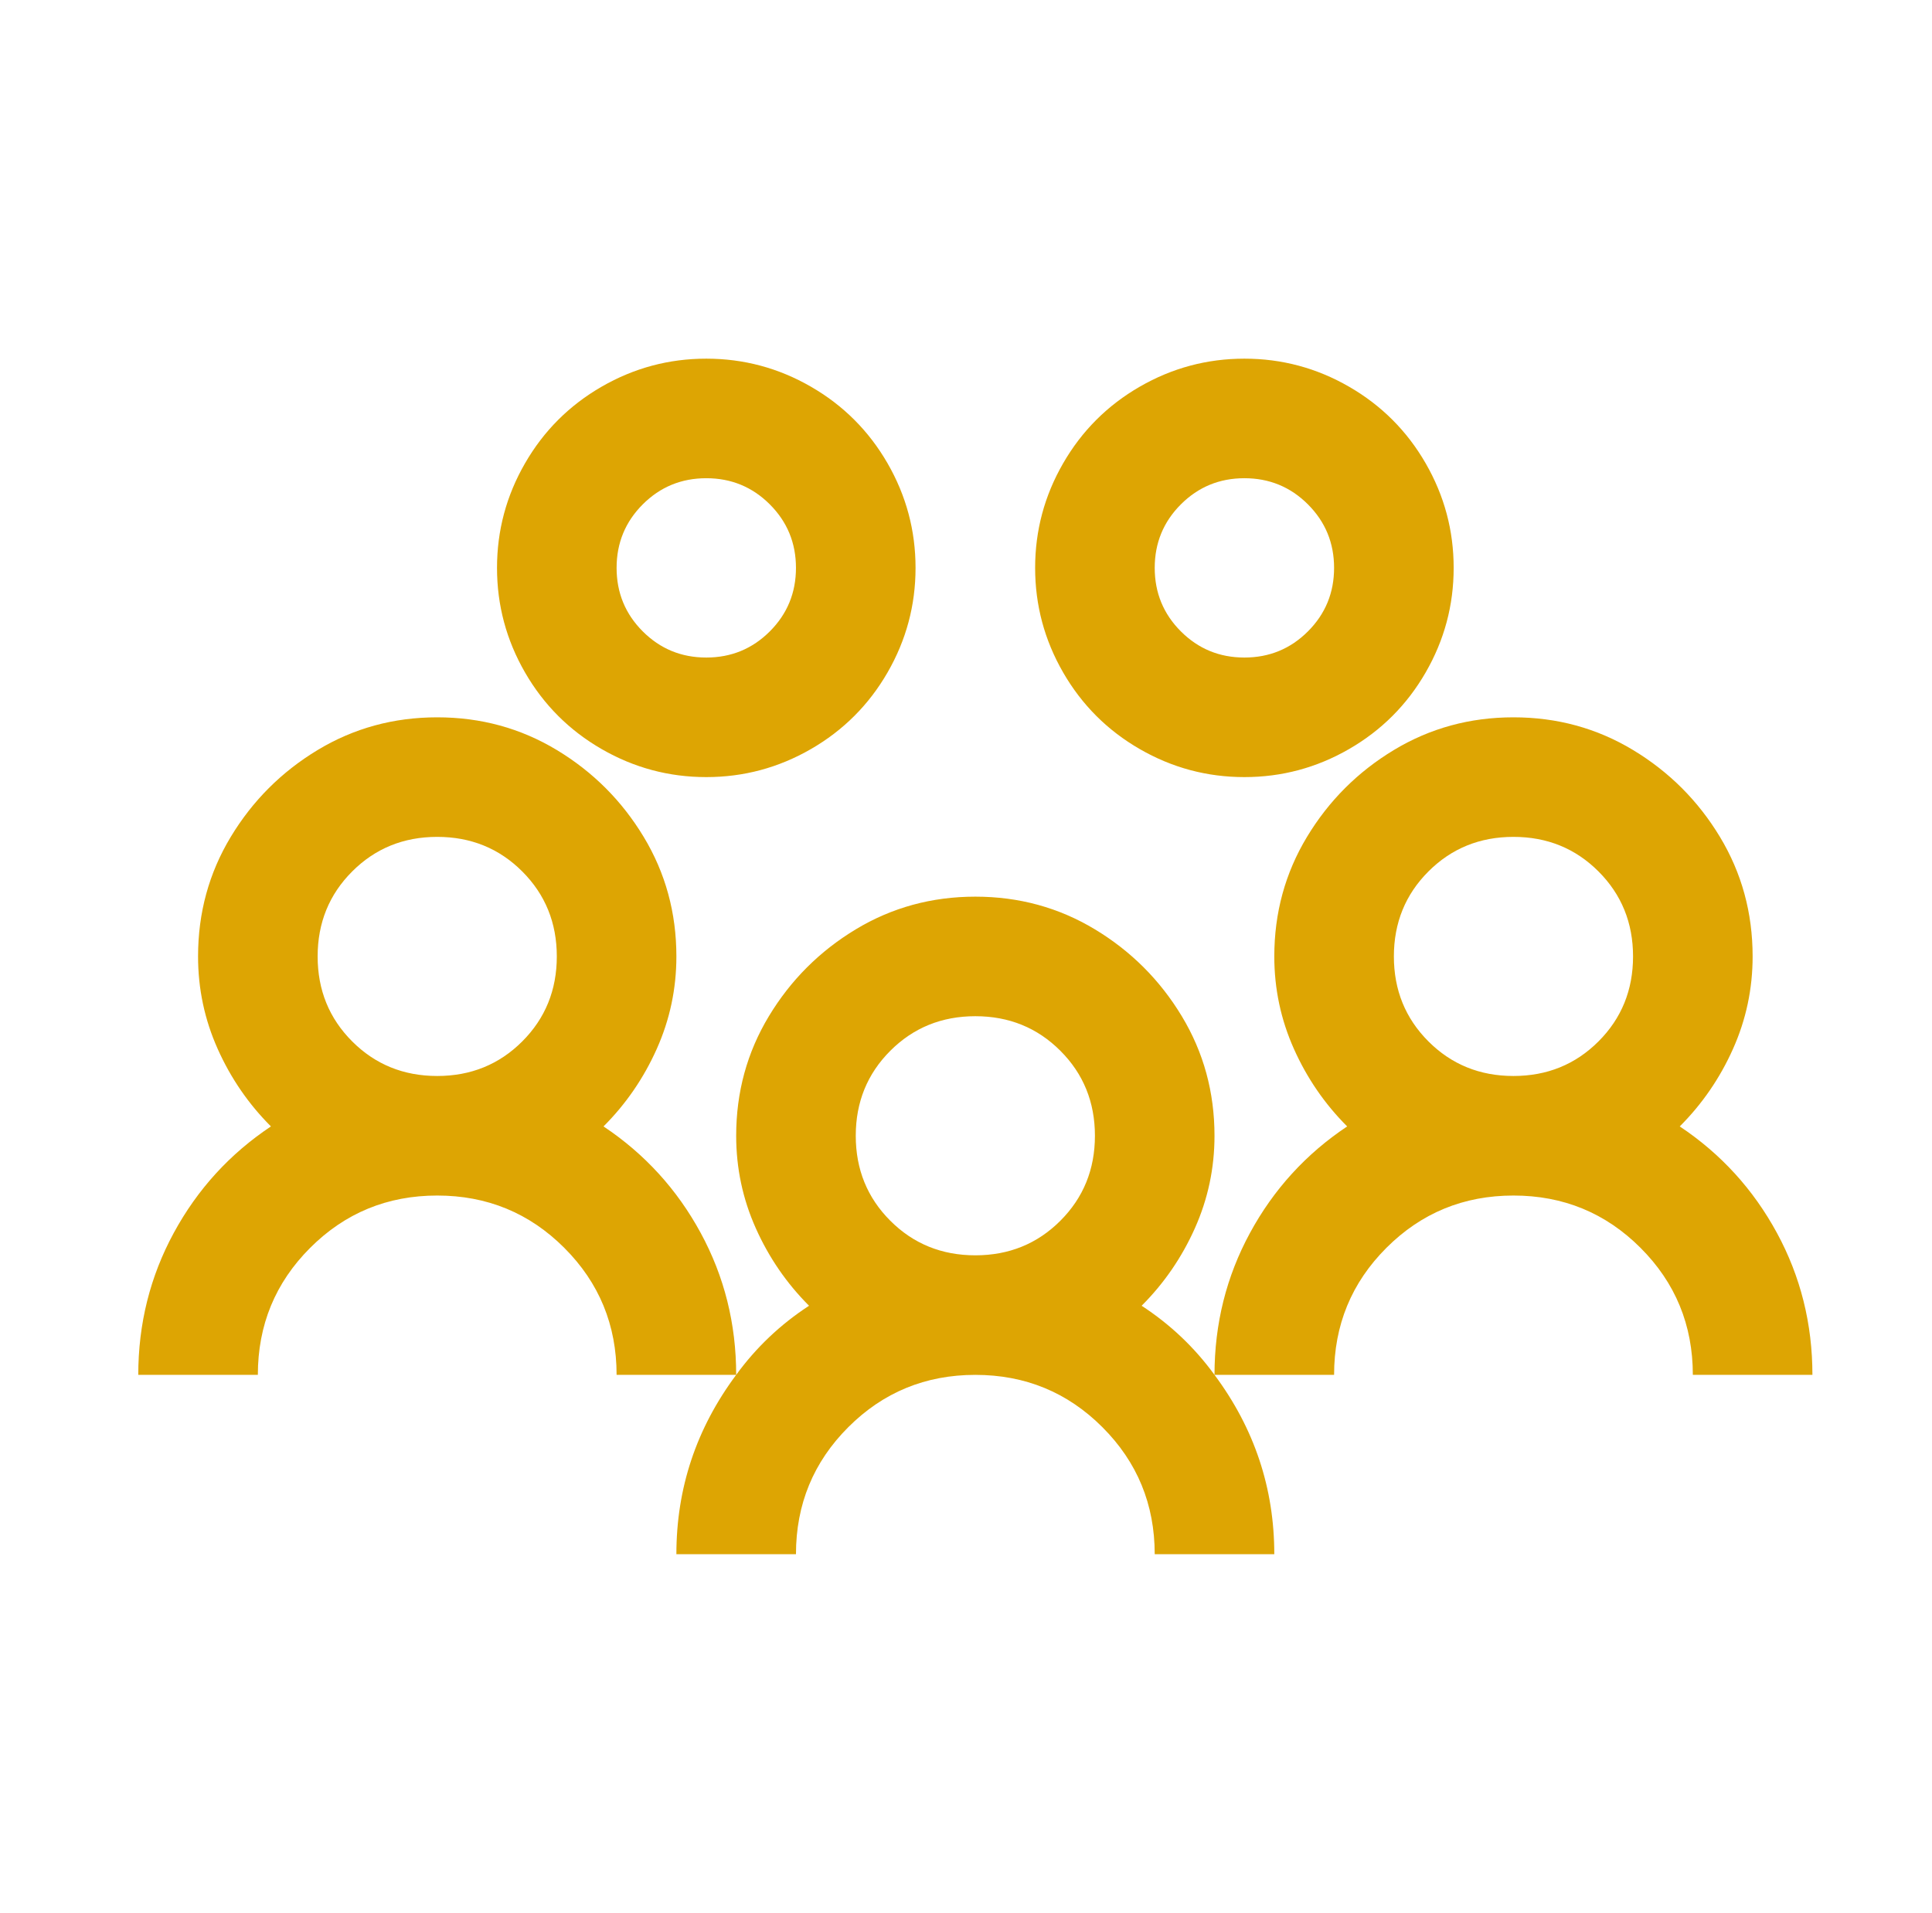 <svg xmlns="http://www.w3.org/2000/svg" xmlns:xlink="http://www.w3.org/1999/xlink" viewBox="-10 0 1034 1024"><path fill="#dda503" d="M368 192q-30 0 -56 15t-41 41t-15 56t15 56t41 41t56 15t56 -15t41 -41t15 -56t-15 -56t-41 -41t-56 -15zM656 192q-30 0 -56 15t-41 41t-15 56t15 56t41 41t56 15t56 -15t41 -41t15 -56t-15 -56t-41 -41t-56 -15zM368 256q20 0 34 14t14 34t-14 34t-34 14t-34 -14 t-14 -34t14 -34t34 -14zM656 256q20 0 34 14t14 34t-14 34t-34 14t-34 -14t-14 -34t14 -34t34 -14zM224 384q-35 0 -64 17.5t-46.5 46.5t-17.5 64q0 26 10.5 49.5t28.5 41.5q-33 22 -52 57t-19 76h64q0 -40 28 -68t68 -28t68 28t28 68h64q0 -41 -19 -76t-52 -57 q18 -18 28.5 -41.5t10.5 -49.5q0 -35 -17.5 -64t-46.5 -46.5t-64 -17.5zM384 736q-32 43 -32 96h64q0 -40 28 -68t68 -28t68 28t28 68h64q0 -53 -32 -96q-16 -22 -39 -37q18 -18 28.5 -41.5t10.5 -49.5q0 -35 -17.5 -64t-46.5 -46.5t-64 -17.5t-64 17.5t-46.5 46.5t-17.5 64 q0 26 10.5 49.5t28.5 41.5q-23 15 -39 37zM640 736h64q0 -40 28 -68t68 -28t68 28t28 68h64q0 -41 -19 -76t-52 -57q18 -18 28.5 -41.5t10.5 -49.5q0 -35 -17.5 -64t-46.5 -46.5t-64 -17.5t-64 17.5t-46.5 46.5t-17.5 64q0 26 10.5 49.5t28.5 41.5q-33 22 -52 57t-19 76z M224 448q27 0 45.5 18.5t18.5 45.5t-18.5 45.5t-45.5 18.5t-45.5 -18.5t-18.5 -45.5t18.5 -45.5t45.5 -18.5zM800 448q27 0 45.5 18.5t18.5 45.5t-18.5 45.5t-45.5 18.5t-45.5 -18.5t-18.5 -45.5t18.5 -45.5t45.5 -18.5zM512 544q27 0 45.5 18.5t18.5 45.5t-18.5 45.5 t-45.5 18.5t-45.5 -18.5t-18.5 -45.5t18.5 -45.5t45.5 -18.5z"></path></svg>